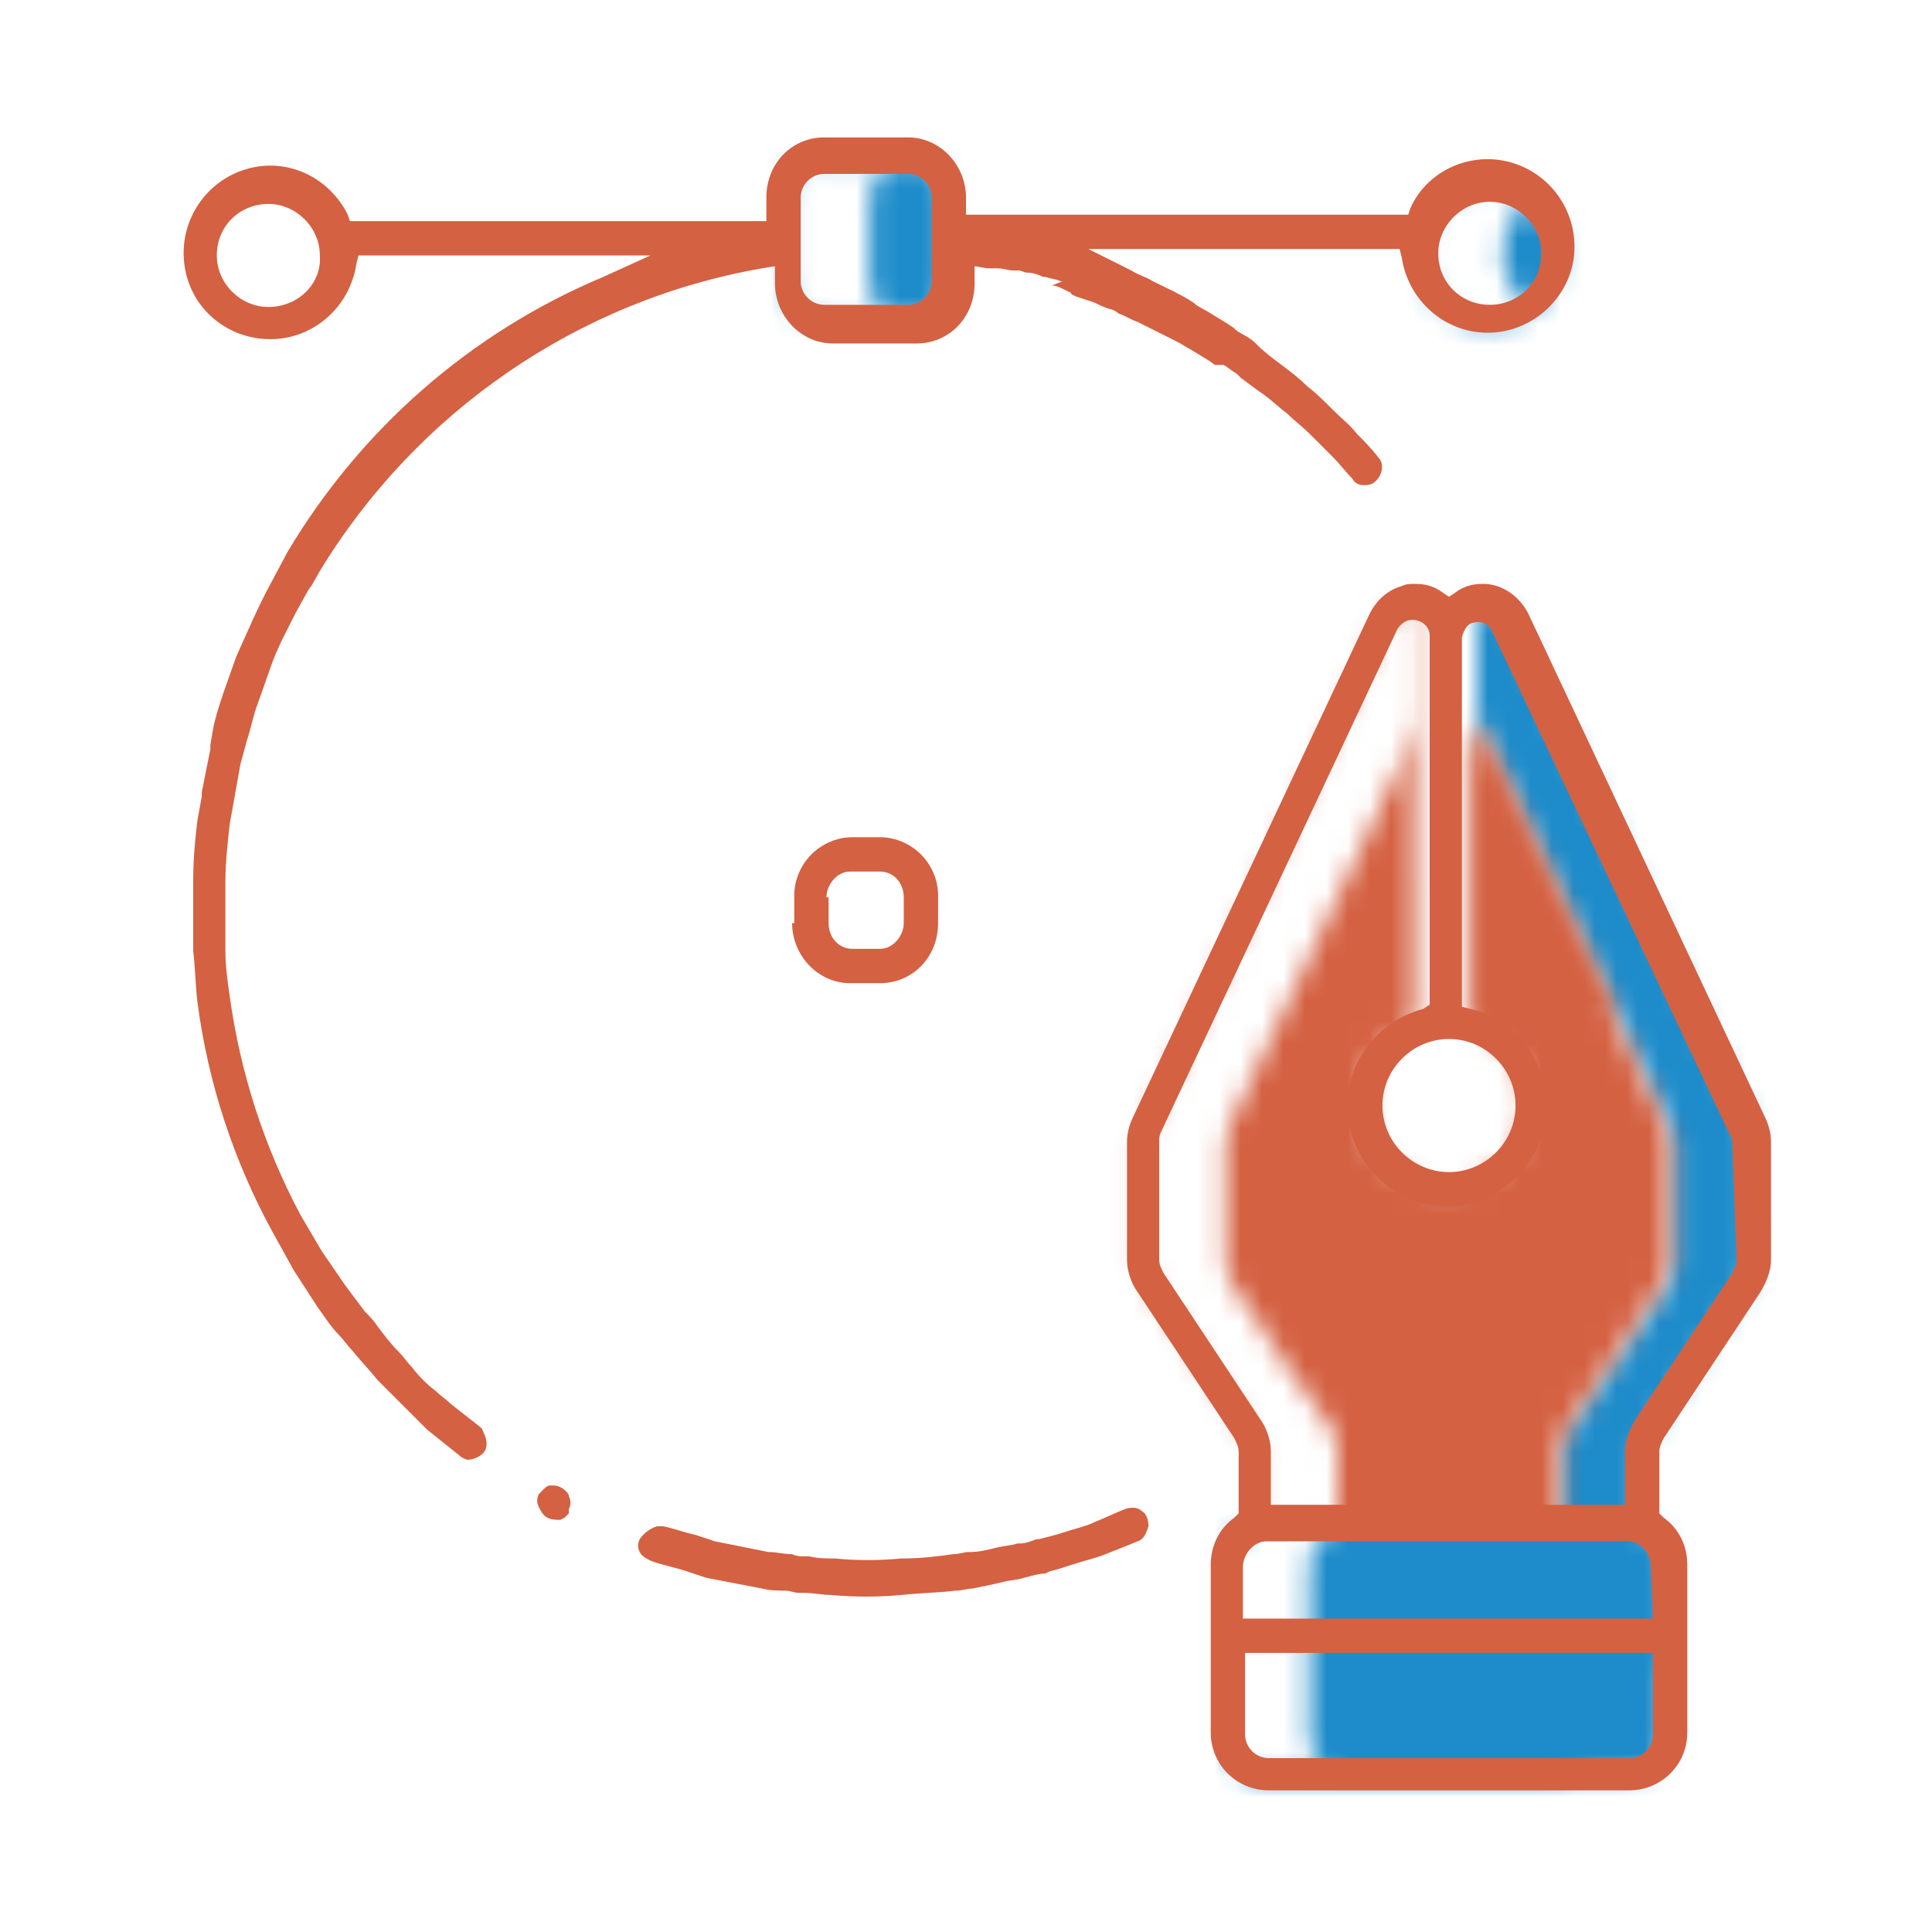 <?xml version="1.0" encoding="utf-8"?>
<!-- Generator: Adobe Illustrator 24.1.0, SVG Export Plug-In . SVG Version: 6.00 Build 0)  -->
<svg version="1.1" id="Layer_1" xmlns="http://www.w3.org/2000/svg" xmlns:xlink="http://www.w3.org/1999/xlink" x="0px" y="0px"
	 viewBox="0 0 90 90" style="enable-background:new 0 0 90 90;" xml:space="preserve">
<style type="text/css">
	.st0{fill-rule:evenodd;clip-rule:evenodd;fill:#FFFFFF;filter:url(#Adobe_OpacityMaskFilter);}
	.st1{display:none;mask:url(#a_1_);}
	.st2{display:inline;fill-rule:evenodd;clip-rule:evenodd;fill:#1E8CCA;}
	.st3{fill-rule:evenodd;clip-rule:evenodd;fill:#FFFFFF;filter:url(#Adobe_OpacityMaskFilter_1_);}
	.st4{mask:url(#b_1_);}
	.st5{fill-rule:evenodd;clip-rule:evenodd;fill:#FFFFFF;}
	.st6{fill-rule:evenodd;clip-rule:evenodd;fill:#FFFFFF;filter:url(#Adobe_OpacityMaskFilter_2_);}
	.st7{mask:url(#c_1_);}
	.st8{fill-rule:evenodd;clip-rule:evenodd;fill:#1E8CCA;}
	.st9{fill-rule:evenodd;clip-rule:evenodd;fill:#FFFFFF;filter:url(#Adobe_OpacityMaskFilter_3_);}
	.st10{mask:url(#d_1_);}
	.st11{fill-rule:evenodd;clip-rule:evenodd;fill:#FFFFFF;filter:url(#Adobe_OpacityMaskFilter_4_);}
	.st12{mask:url(#e_1_);}
	.st13{fill-rule:evenodd;clip-rule:evenodd;fill:#FFFFFF;filter:url(#Adobe_OpacityMaskFilter_5_);}
	.st14{mask:url(#f_1_);}
	.st15{fill-rule:evenodd;clip-rule:evenodd;fill:#D46142;}
	.st16{fill-rule:evenodd;clip-rule:evenodd;fill:#FFFFFF;filter:url(#Adobe_OpacityMaskFilter_6_);}
	.st17{mask:url(#g_1_);}
	.st18{fill-rule:evenodd;clip-rule:evenodd;fill:#FFFFFF;filter:url(#Adobe_OpacityMaskFilter_7_);}
	.st19{mask:url(#h_1_);}
	.st20{fill-rule:evenodd;clip-rule:evenodd;fill:#FFFFFF;filter:url(#Adobe_OpacityMaskFilter_8_);}
	.st21{mask:url(#i_1_);}
	.st22{fill-rule:evenodd;clip-rule:evenodd;fill:#FFFFFF;filter:url(#Adobe_OpacityMaskFilter_9_);}
	.st23{mask:url(#j_1_);}
	.st24{fill-rule:evenodd;clip-rule:evenodd;fill:#FFFFFF;filter:url(#Adobe_OpacityMaskFilter_10_);}
	.st25{mask:url(#k_1_);}
	.st26{fill-rule:evenodd;clip-rule:evenodd;fill:#FFFFFF;filter:url(#Adobe_OpacityMaskFilter_11_);}
	.st27{mask:url(#l_1_);}
	.st28{fill-rule:evenodd;clip-rule:evenodd;fill:#FFFFFF;filter:url(#Adobe_OpacityMaskFilter_12_);}
	.st29{mask:url(#m_1_);}
	.st30{fill-rule:evenodd;clip-rule:evenodd;fill:#FFFFFF;filter:url(#Adobe_OpacityMaskFilter_13_);}
	.st31{mask:url(#n_1_);}
	.st32{fill-rule:evenodd;clip-rule:evenodd;fill:#FFFFFF;filter:url(#Adobe_OpacityMaskFilter_14_);}
	.st33{mask:url(#o_1_);}
	.st34{fill-rule:evenodd;clip-rule:evenodd;fill:#FFFFFF;filter:url(#Adobe_OpacityMaskFilter_15_);}
	.st35{mask:url(#p_1_);}
	.st36{fill-rule:evenodd;clip-rule:evenodd;fill:#FFFFFF;filter:url(#Adobe_OpacityMaskFilter_16_);}
	.st37{mask:url(#q_1_);}
	.st38{fill-rule:evenodd;clip-rule:evenodd;fill:#FFFFFF;filter:url(#Adobe_OpacityMaskFilter_17_);}
	.st39{mask:url(#r_1_);}
</style>
<defs>
	<filter id="Adobe_OpacityMaskFilter" filterUnits="userSpaceOnUse" x="32.7" y="34.8" width="15.2" height="15.2">
		<feColorMatrix  type="matrix" values="1 0 0 0 0  0 1 0 0 0  0 0 1 0 0  0 0 0 1 0"/>
	</filter>
</defs>
<mask maskUnits="userSpaceOnUse" x="32.7" y="34.8" width="15.2" height="15.2" id="a_1_">
	<path class="st0" d="M39.7,39.8c-1.1,0-1.9,0.9-1.9,2V43c0,1.1,0.9,2,1.9,2H41c1.1,0,1.9-0.9,1.9-2v-1.3c0-1.1-0.9-2-1.9-2H39.7z"
		/>
</mask>
<g class="st1">
	<path class="st2" d="M32.7,50h15.2V34.8H32.7V50z"/>
</g>
<defs>
	<filter id="Adobe_OpacityMaskFilter_1_" filterUnits="userSpaceOnUse" x="4.3" y="3.6" width="16.5" height="16.5">
		<feColorMatrix  type="matrix" values="1 0 0 0 0  0 1 0 0 0  0 0 1 0 0  0 0 0 1 0"/>
	</filter>
</defs>
<mask maskUnits="userSpaceOnUse" x="4.3" y="3.6" width="16.5" height="16.5" id="b_1_">
	<path class="st3" d="M9.3,11.9c0,1.8,1.4,3.3,3.2,3.3c1.8,0,3.2-1.5,3.2-3.3c0-1.8-1.4-3.2-3.2-3.2C10.7,8.6,9.3,10.1,9.3,11.9z"/>
</mask>
<g class="st4">
	<path class="st5" d="M4.3,20.1h16.5V3.6H4.3V20.1z"/>
</g>
<defs>
	<filter id="Adobe_OpacityMaskFilter_2_" filterUnits="userSpaceOnUse" x="61.2" y="3.6" width="16.5" height="16.5">
		<feColorMatrix  type="matrix" values="1 0 0 0 0  0 1 0 0 0  0 0 1 0 0  0 0 0 1 0"/>
	</filter>
</defs>
<mask maskUnits="userSpaceOnUse" x="61.2" y="3.6" width="16.5" height="16.5" id="c_1_">
	<path class="st6" d="M66.2,11.9c0,1.8,1.4,3.3,3.2,3.3c1.8,0,3.2-1.5,3.2-3.3c0-1.8-1.4-3.2-3.2-3.2C67.6,8.6,66.2,10.1,66.2,11.9z
		"/>
</mask>
<g class="st7">
	<path class="st8" d="M61.2,20.1h16.5V3.6H61.2L61.2,20.1z"/>
</g>
<defs>
	<filter id="Adobe_OpacityMaskFilter_3_" filterUnits="userSpaceOnUse" x="31.4" y="2.3" width="17.8" height="17.8">
		<feColorMatrix  type="matrix" values="1 0 0 0 0  0 1 0 0 0  0 0 1 0 0  0 0 0 1 0"/>
	</filter>
</defs>
<mask maskUnits="userSpaceOnUse" x="31.4" y="2.3" width="17.8" height="17.8" id="d_1_">
	<path class="st9" d="M38.4,7.3c-1.1,0-1.9,0.9-1.9,1.9v3.9c0,1.1,0.9,1.9,1.9,1.9h3.9c1.1,0,1.9-0.9,1.9-1.9V9.3
		c0-1.1-0.9-1.9-1.9-1.9H38.4z"/>
</mask>
<g class="st10">
	<path class="st8" d="M31.4,20.1h17.8V2.3H31.4V20.1z"/>
</g>
<defs>
	<filter id="Adobe_OpacityMaskFilter_4_" filterUnits="userSpaceOnUse" x="63.8" y="23.1" width="22.9" height="53.5">
		<feColorMatrix  type="matrix" values="1 0 0 0 0  0 1 0 0 0  0 0 1 0 0  0 0 0 1 0"/>
	</filter>
</defs>
<mask maskUnits="userSpaceOnUse" x="63.8" y="23.1" width="22.9" height="53.5" id="e_1_">
	<path class="st11" d="M69.1,28.1L69.1,28.1c-0.1,0-0.2,0-0.3,0v5.5l6.1,12.9l0.8,1.7l2,4.3c0.1,0.3,0.2,0.5,0.2,0.8v5.5
		c0,0.4-0.1,0.8-0.3,1.1L73,66.6c-0.2,0.3-0.3,0.7-0.3,1.1v4h3.9v-4c0-0.4,0.1-0.8,0.3-1.1l4.5-6.8c0.2-0.3,0.3-0.7,0.3-1.1v-5.5
		c0-0.3-0.1-0.6-0.2-0.8l-2-4.3l-0.8-1.7L70.5,29C70.2,28.5,69.7,28.1,69.1,28.1C69.1,28.1,69.1,28.1,69.1,28.1z"/>
</mask>
<g class="st12">
	<path class="st8" d="M63.8,76.7h22.9V23.1H63.8L63.8,76.7z"/>
</g>
<defs>
	<filter id="Adobe_OpacityMaskFilter_5_" filterUnits="userSpaceOnUse" x="48.3" y="23.1" width="34.6" height="53.5">
		<feColorMatrix  type="matrix" values="1 0 0 0 0  0 1 0 0 0  0 0 1 0 0  0 0 0 1 0"/>
	</filter>
</defs>
<mask maskUnits="userSpaceOnUse" x="48.3" y="23.1" width="34.6" height="53.5" id="f_1_">
	<path class="st13" d="M64.9,28.5c-0.2,0.1-0.3,0.3-0.4,0.5l-2.2,4.6l-8.9,18.8c-0.1,0.3-0.2,0.5-0.2,0.8v5.5c0,0.4,0.1,0.8,0.3,1.1
		l2.8,4.2l1.3,1.9l0.5,0.7c0.2,0.3,0.3,0.7,0.3,1.1v4h14.2v-4c0-0.4,0.1-0.8,0.3-1.1l4.5-6.8c0.2-0.3,0.3-0.7,0.3-1.1v-5.5
		c0-0.3-0.1-0.6-0.2-0.8l-2-4.3l-0.8-1.7l-6.1-12.9v14.2c0.6,0.2,1.2,0.6,1.6,1.1c0.6,0.7,1,1.6,1,2.6c0,2.2-1.7,3.9-3.9,3.9
		s-3.9-1.7-3.9-3.9c0-1.4,0.7-2.7,1.9-3.4c0.2-0.1,0.4-0.2,0.6-0.3V28.5c-0.2-0.2-0.4-0.3-0.6-0.3C65.3,28.2,65.1,28.3,64.9,28.5
		L64.9,28.5z"/>
</mask>
<g class="st14">
	<path class="st15" d="M48.3,76.7h34.6V23.1H48.3L48.3,76.7z"/>
</g>
<defs>
	<filter id="Adobe_OpacityMaskFilter_6_" filterUnits="userSpaceOnUse" x="52.1" y="66" width="30.7" height="16.4">
		<feColorMatrix  type="matrix" values="1 0 0 0 0  0 1 0 0 0  0 0 1 0 0  0 0 0 1 0"/>
	</filter>
</defs>
<mask maskUnits="userSpaceOnUse" x="52.1" y="66" width="30.7" height="16.4" id="g_1_">
	<path class="st16" d="M59.1,71c-1.2,0.1-2,1.2-1.9,2.4v4h20.7v-4c0.1-1.2-0.8-2.3-1.9-2.4H59.1z"/>
</mask>
<g class="st17">
	<path class="st8" d="M52.1,82.4h30.7V66H52.1V82.4z"/>
</g>
<defs>
	<filter id="Adobe_OpacityMaskFilter_7_" filterUnits="userSpaceOnUse" x="52.1" y="66" width="26.8" height="16.4">
		<feColorMatrix  type="matrix" values="1 0 0 0 0  0 1 0 0 0  0 0 1 0 0  0 0 0 1 0"/>
	</filter>
</defs>
<mask maskUnits="userSpaceOnUse" x="52.1" y="66" width="26.8" height="16.4" id="h_1_">
	<path class="st18" d="M58.7,71c-0.9,0-1.6,1.1-1.6,2.4v4h16.8v-4c0-1.3-0.7-2.4-1.6-2.4H58.7z"/>
</mask>
<g class="st19">
	<path class="st8" d="M52.1,82.4h26.8V66H52.1L52.1,82.4z"/>
</g>
<defs>
	<filter id="Adobe_OpacityMaskFilter_8_" filterUnits="userSpaceOnUse" x="52.1" y="71.2" width="30.7" height="16.5">
		<feColorMatrix  type="matrix" values="1 0 0 0 0  0 1 0 0 0  0 0 1 0 0  0 0 0 1 0"/>
	</filter>
</defs>
<mask maskUnits="userSpaceOnUse" x="52.1" y="71.2" width="30.7" height="16.5" id="i_1_">
	<path class="st20" d="M57.1,76.2v4.6c0,1.1,0.9,1.9,1.9,1.9h16.8c1.1,0,1.9-0.9,1.9-1.9v-4.6H57.1z"/>
</mask>
<g class="st21">
	<path class="st8" d="M52.1,87.7h30.7V71.2H52.1V87.7z"/>
</g>
<defs>
	<filter id="Adobe_OpacityMaskFilter_9_" filterUnits="userSpaceOnUse" x="52.1" y="71.2" width="26.8" height="16.5">
		<feColorMatrix  type="matrix" values="1 0 0 0 0  0 1 0 0 0  0 0 1 0 0  0 0 0 1 0"/>
	</filter>
</defs>
<mask maskUnits="userSpaceOnUse" x="52.1" y="71.2" width="26.8" height="16.5" id="j_1_">
	<path class="st22" d="M57.1,76.2v4.6c-0.1,1,0.6,1.8,1.6,1.9h13.7c1-0.1,1.7-1,1.6-1.9v-4.6H57.1z"/>
</mask>
<g class="st23">
	<path class="st8" d="M52.1,87.7h26.8V71.2H52.1V87.7z"/>
</g>
<defs>
	<filter id="Adobe_OpacityMaskFilter_10_" filterUnits="userSpaceOnUse" x="63.8" y="29.1" width="16.2" height="24.8">
		<feColorMatrix  type="matrix" values="1 0 0 0 0  0 1 0 0 0  0 0 1 0 0  0 0 0 1 0"/>
	</filter>
</defs>
<mask maskUnits="userSpaceOnUse" x="63.8" y="29.1" width="16.2" height="24.8" id="k_1_">
	<path class="st24" d="M68.8,47.8c0.6,0.2,1.1,0.5,1.5,1c0.2-0.1,0.4-0.1,0.6-0.2c1.3-0.6,2.7-1.1,4.1-1.5l-6.2-13.1V47.8z"/>
</mask>
<g class="st25">
	<path class="st15" d="M63.8,53.8h16.2V29.1H63.8L63.8,53.8z"/>
</g>
<defs>
	<filter id="Adobe_OpacityMaskFilter_11_" filterUnits="userSpaceOnUse" x="64.5" y="23.2" width="10.1" height="10">
		<feColorMatrix  type="matrix" values="1 0 0 0 0  0 1 0 0 0  0 0 1 0 0  0 0 0 1 0"/>
	</filter>
</defs>
<mask maskUnits="userSpaceOnUse" x="64.5" y="23.2" width="10.1" height="10" id="l_1_">
	<path class="st26" d="M69.6,28.2c0,0-0.1,0-0.1,0C69.5,28.2,69.6,28.2,69.6,28.2z"/>
</mask>
<g class="st27">
	<path class="st5" d="M64.5,33.2h10.1v-10H64.5V33.2z"/>
</g>
<defs>
	<filter id="Adobe_OpacityMaskFilter_12_" filterUnits="userSpaceOnUse" x="63.8" y="23.1" width="10.6" height="10.4">
		<feColorMatrix  type="matrix" values="1 0 0 0 0  0 1 0 0 0  0 0 1 0 0  0 0 0 1 0"/>
	</filter>
</defs>
<mask maskUnits="userSpaceOnUse" x="63.8" y="23.1" width="10.6" height="10.4" id="m_1_">
	<path class="st28" d="M69.1,28.1c-0.1,0-0.2,0-0.3,0v0.3c0.2-0.2,0.4-0.3,0.6-0.3C69.3,28.1,69.2,28.1,69.1,28.1L69.1,28.1z"/>
</mask>
<g class="st29">
	<path class="st5" d="M63.8,33.5h10.6V23.1H63.8L63.8,33.5z"/>
</g>
<defs>
	<filter id="Adobe_OpacityMaskFilter_13_" filterUnits="userSpaceOnUse" x="64.8" y="23.3" width="10.2" height="10.1">
		<feColorMatrix  type="matrix" values="1 0 0 0 0  0 1 0 0 0  0 0 1 0 0  0 0 0 1 0"/>
	</filter>
</defs>
<mask maskUnits="userSpaceOnUse" x="64.8" y="23.3" width="10.2" height="10.1" id="n_1_">
	<path class="st30" d="M70,28.4c-0.1,0-0.1-0.1-0.2-0.1C69.9,28.3,69.9,28.4,70,28.4z"/>
</mask>
<g class="st31">
	<path class="st5" d="M64.8,33.4H75V23.3H64.8V33.4z"/>
</g>
<defs>
	<filter id="Adobe_OpacityMaskFilter_14_" filterUnits="userSpaceOnUse" x="48.3" y="23.1" width="22.9" height="64.6">
		<feColorMatrix  type="matrix" values="1 0 0 0 0  0 1 0 0 0  0 0 1 0 0  0 0 0 1 0"/>
	</filter>
</defs>
<mask maskUnits="userSpaceOnUse" x="48.3" y="23.1" width="22.9" height="64.6" id="o_1_">
	<path class="st32" d="M64.9,28.5c-0.2,0.1-0.3,0.3-0.4,0.5l-2.2,4.6l-8.9,18.8c-0.1,0.3-0.2,0.5-0.2,0.8v5.5c0,0.4,0.1,0.8,0.3,1.1
		l2.8,4.2l1.3,1.9l0.5,0.7c0.2,0.3,0.3,0.7,0.3,1.1V71c-0.9,0.4-1.4,1.4-1.3,2.4v7.4c-0.1,1,0.6,1.8,1.6,1.9h3.9
		c-1-0.1-1.7-1-1.6-1.9v-7.4c-0.1-1,0.4-1.9,1.3-2.4v-3.4c0-0.4-0.1-0.8-0.3-1.1l-0.5-0.7L60.2,64l-2.8-4.2
		c-0.2-0.3-0.3-0.7-0.3-1.1v-5.5c0-0.3,0.1-0.6,0.2-0.8l8.9-18.8v-5.1c-0.2-0.2-0.4-0.3-0.6-0.3C65.3,28.2,65.1,28.3,64.9,28.5
		L64.9,28.5z"/>
</mask>
<g class="st33">
	<path class="st5" d="M48.3,87.7h22.9V23.1H48.3V87.7z"/>
</g>
<defs>
	<filter id="Adobe_OpacityMaskFilter_15_" filterUnits="userSpaceOnUse" x="61.2" y="3.6" width="15.2" height="16.5">
		<feColorMatrix  type="matrix" values="1 0 0 0 0  0 1 0 0 0  0 0 1 0 0  0 0 0 1 0"/>
	</filter>
</defs>
<mask maskUnits="userSpaceOnUse" x="61.2" y="3.6" width="15.2" height="16.5" id="p_1_">
	<path class="st34" d="M67.5,9.2c-1.2,0.8-1.6,2.3-1.2,3.6c0.4,1.4,1.7,2.3,3.1,2.3c0.7,0,1.4-0.2,1.9-0.7c-0.8-0.6-1.3-1.6-1.3-2.6
		c0-1,0.5-2,1.3-2.6c-0.6-0.4-1.3-0.7-2-0.7C68.7,8.6,68.1,8.8,67.5,9.2z"/>
</mask>
<g class="st35">
	<path class="st5" d="M61.2,20.1h15.2V3.6H61.2L61.2,20.1z"/>
</g>
<defs>
	<filter id="Adobe_OpacityMaskFilter_16_" filterUnits="userSpaceOnUse" x="31.4" y="2.3" width="15.8" height="17.8">
		<feColorMatrix  type="matrix" values="1 0 0 0 0  0 1 0 0 0  0 0 1 0 0  0 0 0 1 0"/>
	</filter>
</defs>
<mask maskUnits="userSpaceOnUse" x="31.4" y="2.3" width="15.8" height="17.8" id="q_1_">
	<path class="st36" d="M38.4,7.3c-1.1,0-1.9,0.9-1.9,1.9v3.9c0,0.5,0.2,1,0.6,1.4c0.4,0.4,0.9,0.6,1.4,0.6h3.9
		c-1.1,0-1.9-0.9-1.9-1.9V9.3c0-1.1,0.9-1.9,1.9-1.9H38.4z"/>
</mask>
<g class="st37">
	<path class="st5" d="M31.4,20.1h15.8V2.3H31.4V20.1z"/>
</g>
<defs>
	<filter id="Adobe_OpacityMaskFilter_17_" filterUnits="userSpaceOnUse" x="4.3" y="3.6" width="15.2" height="16.5">
		<feColorMatrix  type="matrix" values="1 0 0 0 0  0 1 0 0 0  0 0 1 0 0  0 0 0 1 0"/>
	</filter>
</defs>
<mask maskUnits="userSpaceOnUse" x="4.3" y="3.6" width="15.2" height="16.5" id="r_1_">
	<path class="st38" d="M10.6,9.2C9.5,10,9,11.5,9.4,12.8c0.4,1.4,1.7,2.3,3.1,2.3c0.7,0,1.4-0.2,1.9-0.7c-0.8-0.6-1.3-1.6-1.3-2.6
		c0-1,0.5-2,1.3-2.6c-0.6-0.4-1.3-0.7-2-0.7C11.9,8.6,11.2,8.8,10.6,9.2z"/>
</mask>
<g class="st39">
	<path class="st5" d="M4.3,20.1h15.2V3.6H4.3L4.3,20.1z"/>
</g>
<g>
	<path class="st15" d="M43.4,13.1c0,0.6-0.5,1.1-1.1,1.1h-3.9c-0.6,0-1.1-0.5-1.1-1.1V9.2c0-0.6,0.5-1.1,1.1-1.1h3.9
		c0.6,0,1.1,0.5,1.1,1.1V13.1z M12.5,14.3c-1.3,0-2.4-1.1-2.4-2.4c0-1.4,1.1-2.4,2.4-2.4c1.3,0,2.4,1.1,2.4,2.4
		C15,13.2,13.9,14.3,12.5,14.3z M69.4,9.4c1.3,0,2.4,1.1,2.4,2.4c0,1.4-1.1,2.4-2.4,2.4S67,13.2,67,11.8C67,10.5,68.1,9.4,69.4,9.4z
		 M49,13.3c0.2,0,0.4,0.1,0.6,0.2l0.2,0.1c0,0,0.1,0,0.1,0.1h0l0.2,0.1c0.3,0.1,0.6,0.2,0.9,0.3c0.2,0.1,0.4,0.2,0.7,0.3
		c0.1,0,0.3,0.1,0.4,0.2c0.3,0.1,0.6,0.3,0.9,0.4c0.6,0.3,1.2,0.6,1.8,0.9c0.2,0.1,0.5,0.3,0.7,0.4c0.3,0.2,0.7,0.4,1.1,0.7L57,17
		c0.2,0.1,0.4,0.3,0.6,0.4c0.1,0.1,0.1,0.1,0.1,0.1l0.1,0.1c0.4,0.3,0.8,0.6,1.1,0.8c0.4,0.3,0.7,0.6,1.1,0.9c0.3,0.3,0.7,0.6,1,0.9
		l0.1,0.1c0.3,0.3,0.6,0.6,1,1c0.3,0.3,0.6,0.7,0.9,1c0.1,0.2,0.3,0.3,0.5,0.3c0.2,0,0.4,0,0.6-0.2c0.3-0.3,0.4-0.8,0.1-1.1
		c-0.3-0.4-0.7-0.8-1-1.1c-0.3-0.4-0.7-0.7-1.1-1.1l-0.1-0.1c-0.3-0.3-0.7-0.7-1.1-1c-0.4-0.4-0.8-0.7-1.2-1
		c-0.4-0.3-0.8-0.6-1.1-0.9l-0.1-0.1c-0.3-0.3-0.6-0.4-0.9-0.6l-0.1-0.1c-0.4-0.3-0.8-0.5-1.1-0.7c-0.3-0.2-0.6-0.3-0.8-0.5
		c-0.6-0.4-1.3-0.7-1.9-1c-0.3-0.2-0.7-0.3-1-0.5l-2-1h14.5l0.1,0.4c0.3,2,2,3.5,4,3.5h0c2,0,3.7-1.5,4-3.4c0.3-2-0.9-3.9-2.8-4.5
		c-1.9-0.6-4,0.3-4.8,2.1l-0.1,0.3H45V9.2c0-1.5-1.2-2.8-2.7-2.8h-3.9c-1.5,0-2.7,1.2-2.7,2.8v1.1H16.3l-0.1-0.3
		c-0.9-1.8-2.9-2.7-4.8-2.1c-1.9,0.6-3.1,2.5-2.8,4.5c0.3,2,2,3.4,4,3.4h0c2,0,3.7-1.5,4-3.5l0.1-0.4h13.6l-2.2,1
		c-6.2,2.6-11.3,7.1-14.7,12.8l-0.8,1.5c-0.6,1.1-1.1,2.3-1.6,3.4l-0.6,1.7c-0.2,0.6-0.4,1.2-0.5,1.8l-0.1,0.6l0,0l0,0.2l0,0l-0.4,2
		l0,0.2l-0.2,1.1c-0.1,0.8-0.2,1.8-0.2,2.8c0,0.8,0,1.7,0,2.8l0,0.5c0.1,0.8,0.1,1.6,0.2,2.4c0.5,3.8,1.7,7.4,3.5,10.7l1,1.8
		l1.1,1.7c0.3,0.4,0.6,0.9,1,1.3c0.2,0.2,0.4,0.5,0.6,0.7c0.4,0.5,0.8,0.9,1.2,1.4l0.5,0.5c0.4,0.4,0.8,0.8,1.2,1.2
		c0.2,0.2,0.4,0.4,0.6,0.6l1.5,1.2c0.1,0.1,0.3,0.2,0.4,0.2c0.2,0,0.5-0.1,0.7-0.3s0.2-0.5,0.1-0.8c-0.1-0.2-0.1-0.3-0.2-0.4
		l-1.4-1.1c-0.2-0.2-0.5-0.4-0.7-0.6c-0.4-0.3-0.8-0.7-1.1-1.1c-0.2-0.2-0.4-0.5-0.6-0.7c-0.4-0.4-0.7-0.8-1-1.2
		c-0.2-0.3-0.4-0.5-0.6-0.7c-0.3-0.4-0.6-0.8-0.9-1.2l-1.1-1.6l-1-1.7c-1.7-3.2-2.8-6.6-3.3-10.2c-0.1-0.7-0.2-1.4-0.2-2.1l0-0.5
		c0-1,0-1.9,0-2.7c0-0.9,0.1-1.8,0.2-2.7l0.5-2.8l0.3-1.1c0.2-0.6,0.3-1.2,0.5-1.7l0.6-1.7c0.3-0.9,0.8-1.8,1.2-2.6l0.5-0.9
		c0,0,0.1-0.2,0.2-0.3l0.4-0.7c4.5-7.4,12-12.6,20.6-14.1l0.6-0.1v0.8c0,1.5,1.2,2.8,2.7,2.8h3.9c1.5,0,2.7-1.2,2.7-2.8v-0.8
		l0.6,0.1c0.1,0,0.2,0,0.3,0c0.1,0,0.2,0,0.2,0c0.2,0,0.5,0.1,0.7,0.1l0.2,0c0,0,0.1,0,0.1,0l0.3,0.1c0,0,0.1,0,0.1,0
		c0.2,0,0.5,0.1,0.7,0.2c0,0,0.1,0,0.1,0c0.3,0.1,0.5,0.1,0.7,0.2l0.1,0C49,13.3,49,13.3,49,13.3z"/>
	<path class="st15" d="M38.5,41.8c0-0.6,0.5-1.2,1.1-1.2H41c0.6,0,1.1,0.5,1.1,1.2V43c0,0.6-0.5,1.2-1.1,1.2h-1.3
		c-0.6,0-1.1-0.5-1.1-1.2V41.8z M36.9,43c0,1.5,1.2,2.8,2.7,2.8H41c1.5,0,2.7-1.2,2.7-2.8v-1.3c0-0.7-0.3-1.4-0.8-1.9
		C42.4,39.3,41.7,39,41,39h-1.3c-0.7,0-1.4,0.3-1.9,0.8c-0.5,0.5-0.8,1.2-0.8,1.9V43z"/>
	<path class="st15" d="M80.9,58.7c0,0.2-0.1,0.4-0.2,0.6l-4.5,6.8c-0.3,0.5-0.5,1-0.5,1.5v2.5H59.2v-2.5c0-0.5-0.2-1.1-0.5-1.5
		l-4.5-6.8c-0.1-0.2-0.2-0.4-0.2-0.6v-5.5c0-0.2,0-0.3,0.1-0.5l11-23.4c0.2-0.3,0.5-0.5,0.9-0.4c0.4,0.1,0.6,0.4,0.6,0.7v17.2
		L66.3,47c-2.3,0.6-3.8,2.8-3.5,5.1c0.3,2.3,2.3,4.1,4.6,4.1s4.3-1.8,4.6-4.1s-1.2-4.6-3.5-5.1l-0.4-0.1V29.7
		c0.1-0.4,0.3-0.7,0.6-0.7c0.3-0.1,0.7,0.1,0.8,0.4l11.1,23.5c0.1,0.1,0.1,0.3,0.1,0.5L80.9,58.7z M77,75.4H57.9V73
		c0-0.6,0.5-1.2,1.1-1.2h16.8c0.6,0,1.1,0.5,1.1,1.2L77,75.4z M77,80.8c0,0.6-0.5,1.1-1.1,1.1H59.1c-0.6,0-1.1-0.5-1.1-1.1V77H77
		V80.8z M67.5,48.4c1.7,0,3.1,1.4,3.1,3.1c0,1.7-1.4,3.1-3.1,3.1s-3.1-1.4-3.1-3.1C64.4,49.8,65.8,48.4,67.5,48.4z M82.5,53.2
		c0-0.4-0.1-0.8-0.3-1.2l-11-23.4c-0.4-0.8-1.2-1.4-2.1-1.4h0h0c-0.5,0-0.9,0.1-1.3,0.4l-0.3,0.2l-0.3-0.2c-0.4-0.3-0.8-0.4-1.3-0.4
		c-0.2,0-0.4,0-0.6,0.1c-0.7,0.2-1.2,0.7-1.5,1.3l-11,23.4c-0.2,0.4-0.3,0.8-0.3,1.2v5.5c0,0.5,0.2,1.1,0.5,1.5l4.5,6.8
		c0.1,0.2,0.2,0.4,0.2,0.6v2.9l-0.2,0.2c-0.7,0.5-1.1,1.3-1.1,2.2v7.8c0,1.5,1.2,2.7,2.7,2.7h16.8c1.5,0,2.7-1.2,2.7-2.7v-7.8
		c0-0.9-0.4-1.7-1.1-2.2l-0.2-0.2v-2.9c0-0.2,0.1-0.4,0.2-0.6l4.5-6.8c0.3-0.5,0.5-1,0.5-1.5V53.2z"/>
	<path class="st15" d="M29.8,71.7c-0.1,0.2-0.1,0.4,0,0.6c0.1,0.2,0.3,0.3,0.5,0.4c0.5,0.2,1.1,0.3,1.7,0.5l0.9,0.3l2.6,0.5
		c0.4,0.1,0.8,0.1,1.1,0.1c0.2,0,0.4,0.1,0.6,0.1l0.2,0c0.5,0,0.9,0.1,1.3,0.1c1.1,0.1,2.2,0.1,3.3,0c0.9-0.1,1.7-0.1,2.5-0.2
		c0.3,0,0.6-0.1,0.8-0.1c0.5-0.1,1-0.2,1.4-0.3c0.4-0.1,0.7-0.1,1-0.2c0.4-0.1,0.7-0.2,1-0.2l0.2-0.1c0.4-0.1,0.7-0.2,1-0.3
		c0.6-0.2,1.1-0.3,1.6-0.5c0.5-0.2,1-0.4,1.5-0.6c0.3-0.1,0.4-0.4,0.5-0.7c0-0.3-0.1-0.6-0.3-0.7c-0.2-0.2-0.5-0.2-0.8-0.1
		c-0.5,0.2-0.9,0.4-1.4,0.6c-0.4,0.2-0.9,0.3-1.5,0.5c-0.3,0.1-0.7,0.2-1.1,0.3l-0.1,0c-0.3,0.1-0.5,0.2-0.8,0.2l-0.1,0
		c-0.3,0.1-0.6,0.1-1,0.2c-0.4,0.1-0.8,0.2-1.2,0.2l-0.1,0c-0.2,0-0.4,0.1-0.7,0.1c-0.7,0.1-1.5,0.2-2.4,0.2c-1.1,0.1-2.1,0.1-3.1,0
		c-0.4,0-0.8,0-1.2-0.1l-0.3,0c-0.1,0-0.3,0-0.5-0.1c-0.4,0-0.7-0.1-1.1-0.1l-2.5-0.5c-0.3-0.1-0.6-0.2-0.9-0.3
		c-0.5-0.1-1-0.3-1.5-0.4c-0.1,0-0.2,0-0.3,0C30.3,71.2,30,71.4,29.8,71.7z"/>
	<path class="st15" d="M45.1,71.9L45.1,71.9L45.1,71.9L45.1,71.9z"/>
	<path class="st15" d="M26.5,70.3c0.1-0.2,0.1-0.4,0-0.6c0-0.1-0.1-0.2-0.1-0.2c-0.2-0.2-0.4-0.3-0.6-0.3c-0.1,0-0.1,0-0.2,0
		c-0.1,0-0.2,0.1-0.3,0.2c-0.1,0.1-0.2,0.2-0.2,0.2C25,69.8,25,70,25.1,70.2c0.1,0.2,0.2,0.4,0.4,0.5l0,0c0.2,0.1,0.4,0.1,0.6,0.1
		l0.2-0.1c0,0,0,0,0.1-0.1l0.1-0.1C26.5,70.4,26.5,70.4,26.5,70.3z"/>
</g>
</svg>
